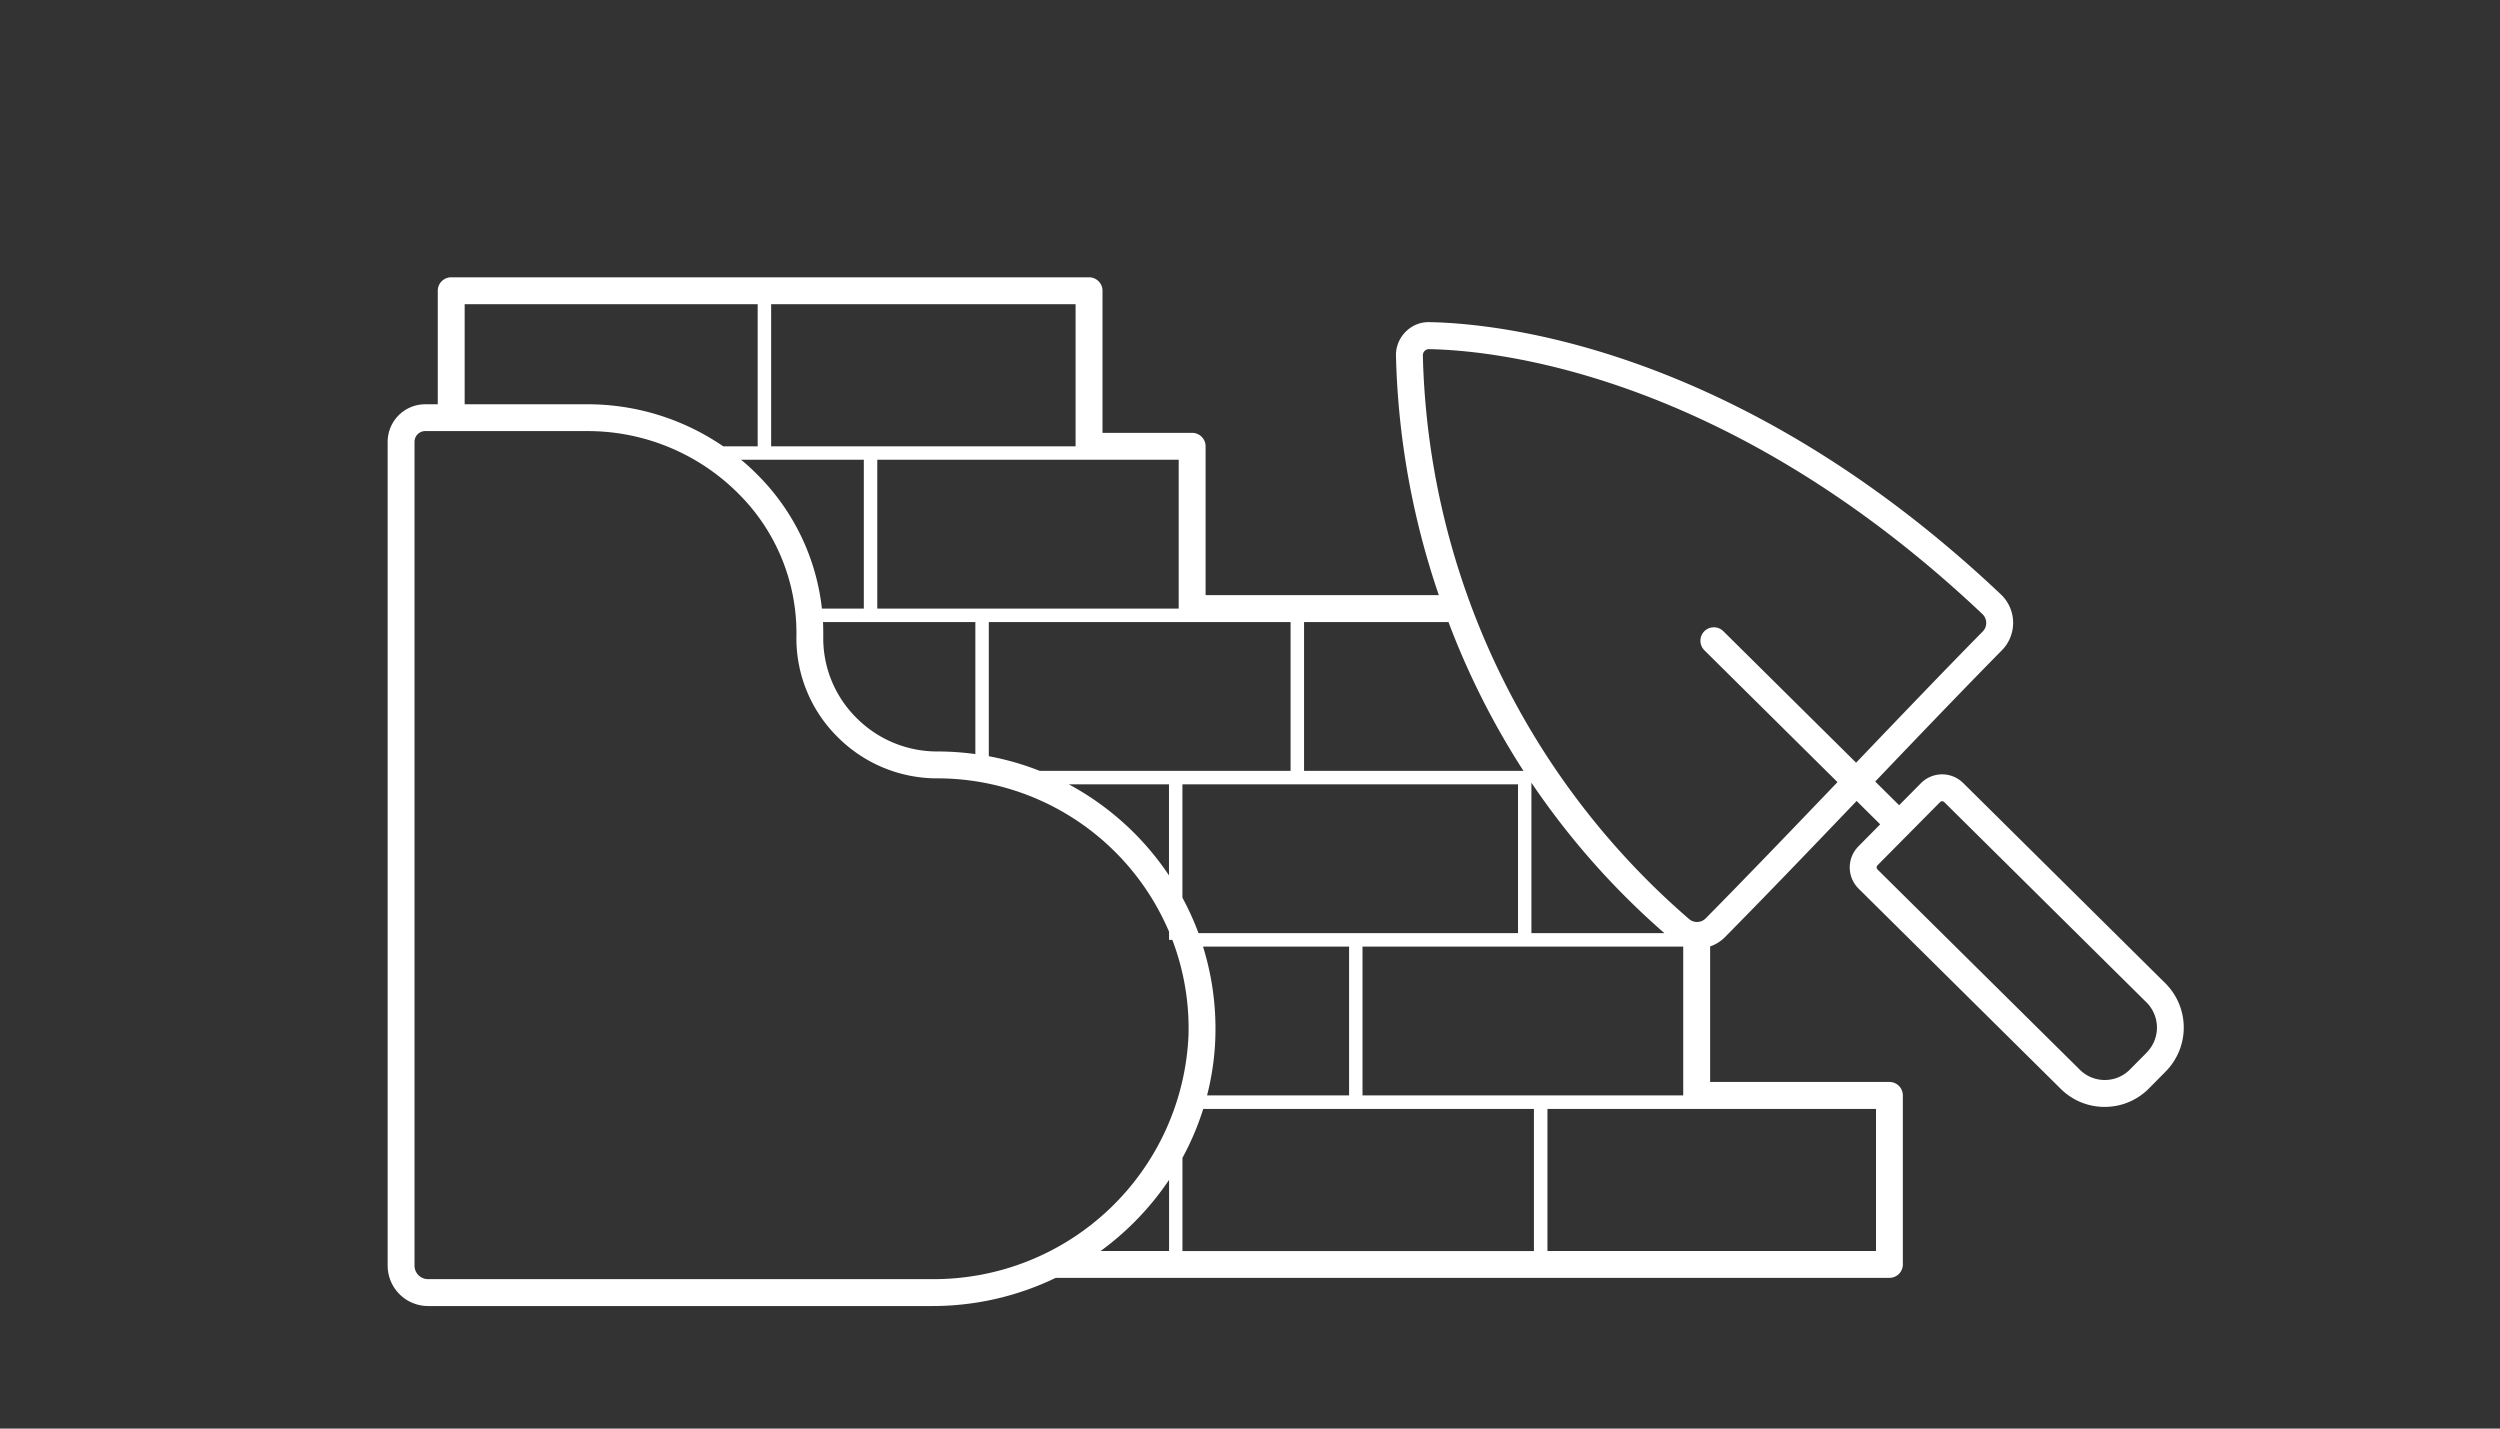 <?xml version="1.0" encoding="UTF-8"?> <svg xmlns="http://www.w3.org/2000/svg" width="140" height="80" viewBox="0 0 140 80"><rect x="0" y="0" width="140" height="80" fill="#333333" stroke="none"/> <defs> <style> .cls-1 { fill: #fff; fill-rule: evenodd; } </style> </defs> <path id="Строительство" class="cls-1" d="M121.258,55.061L109.936,43.847a1.673,1.673,0,0,0-2.363.011l-1.222,1.234-1.339-1.326c2.579-2.7,5.014-5.24,7.094-7.35a2.192,2.192,0,0,0-.061-3.134c-14.68-13.878-28.2-15.175-31.988-15.242a1.791,1.791,0,0,0-1.338.538,1.836,1.836,0,0,0-.545,1.335,44.691,44.691,0,0,0,2.4,13.413H67.513V24.993a0.753,0.753,0,0,0-.753-0.753h-5.02V16.282a0.753,0.753,0,0,0-.753-0.753H25.268a0.753,0.753,0,0,0-.753.753v6.357H23.809a2.105,2.105,0,0,0-2.1,2.1V70.876a2.265,2.265,0,0,0,2.262,2.262H52.221a15.883,15.883,0,0,0,6.9-1.578h46.686a0.753,0.753,0,0,0,.753-0.753V61.343a0.753,0.753,0,0,0-.753-0.753H95.767V53a2.141,2.141,0,0,0,.82-0.51c2.243-2.268,4.831-4.967,7.384-7.635l1.32,1.307L104.068,47.4a1.674,1.674,0,0,0,.012,2.363L115.4,60.974a3.472,3.472,0,0,0,2.459,1.012h0.018a3.47,3.47,0,0,0,2.466-1.036L121.282,60A3.5,3.5,0,0,0,121.258,55.061ZM67.381,62.1H85.9v7.958H66.217V64.839A15.232,15.232,0,0,0,67.381,62.1ZM26.021,17.035H42.43v7.958H40.5a13.442,13.442,0,0,0-7.565-2.354H26.021v-5.6Zm16.786,8.711h5.567V34.08H46.027a12.541,12.541,0,0,0-3.576-7.461Q42,26.158,41.5,25.746h1.307ZM54.62,34.834v7.395a15.845,15.845,0,0,0-2.127-.147,6.366,6.366,0,0,1-4.568-1.917,6.273,6.273,0,0,1-1.822-4.53c0-.268,0-0.535-0.016-0.8H54.62Zm0.753,0h16.9v8.334H58.223a15.4,15.4,0,0,0-2.85-.819V34.834Zm10.09,9.087v5.1a15.711,15.711,0,0,0-5.612-5.1h5.612Zm0.753,0H85.009v8.334H67.115a15.277,15.277,0,0,0-.9-1.985V43.921Zm9.333,9.088v8.334H67.595a14.917,14.917,0,0,0,.466-3.3,15.509,15.509,0,0,0-.691-5.032h8.18ZM76.3,61.343V53.009H94.261v8.334H76.3Zm9.459-9.088V43.831a43.354,43.354,0,0,0,7.446,8.424H85.762ZM73.027,43.168V34.834h8.087a43.969,43.969,0,0,0,4.2,8.334H73.027Zm-7.02-17.422V34.08H49.128V25.746H66.006Zm-5.773-.753H43.184V17.035H60.233v7.958ZM23.968,71.632a0.756,0.756,0,0,1-.755-0.755V24.741a0.6,0.6,0,0,1,.6-0.6h9.128a11.913,11.913,0,0,1,8.44,3.531A11,11,0,0,1,44.6,35.61a7.77,7.77,0,0,0,2.255,5.611,7.861,7.861,0,0,0,5.642,2.367,14.1,14.1,0,0,1,12.97,8.59v0.454h0.184A13.957,13.957,0,0,1,66.556,58,14.281,14.281,0,0,1,52.221,71.632H23.968Zm41.5-5.552v3.975H61.636A15.977,15.977,0,0,0,65.463,66.08Zm39.589,3.975h-18.4V62.1h18.4v7.958ZM95.516,51.431a0.682,0.682,0,0,1-.936.028A43.032,43.032,0,0,1,79.68,19.9a0.343,0.343,0,0,1,.344-0.348H80.03c3.655,0.065,16.694,1.325,30.98,14.831a0.687,0.687,0,0,1,.218.493,0.674,0.674,0,0,1-.195.488c-2.083,2.113-4.515,4.654-7.091,7.347l-7.435-7.364a0.753,0.753,0,1,0-1.06,1.07l7.453,7.382C100.346,46.465,97.755,49.166,95.516,51.431Zm24.7,7.513-0.937.946a1.976,1.976,0,0,1-1.4.59h-0.009a1.976,1.976,0,0,1-1.4-.576L105.14,48.69a0.165,0.165,0,0,1,0-.233l1.752-1.769h0l1.752-1.769a0.162,0.162,0,0,1,.117-0.049,0.164,0.164,0,0,1,.115.047L120.2,56.131A1.988,1.988,0,0,1,120.212,58.944Z"></path> </svg> 